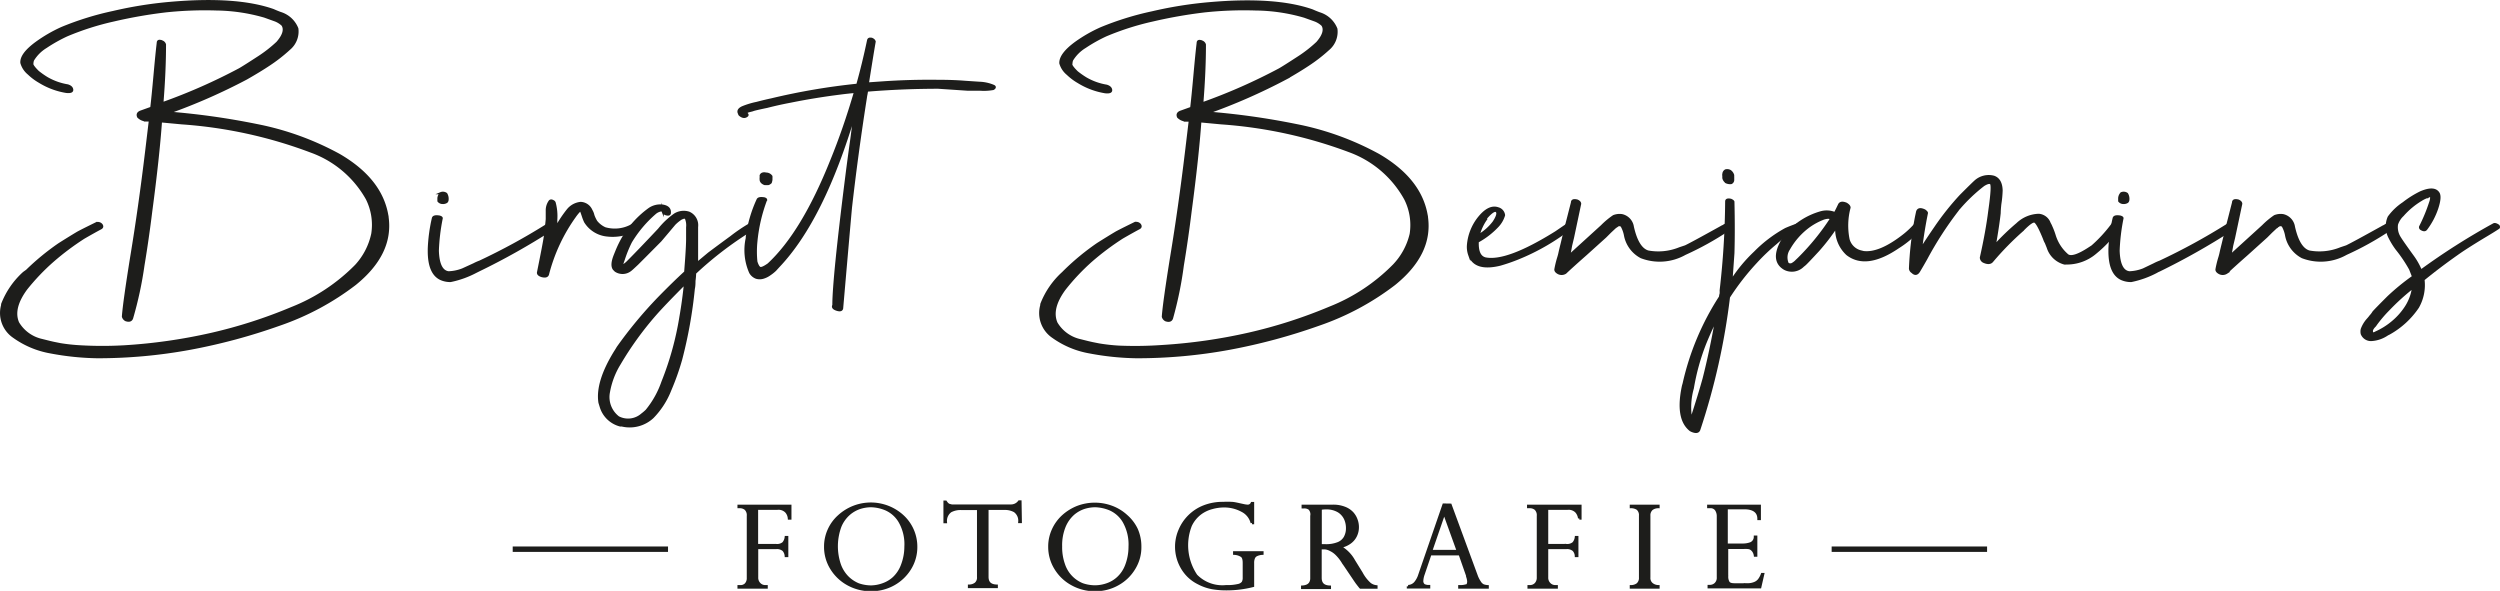 <svg id="Ebene_1" data-name="Ebene 1" xmlns="http://www.w3.org/2000/svg" width="81.49mm" height="19.26mm" viewBox="0 0 230.98 54.59"><path d="M35.81,20.1q.45,3.36-3,6.15a24.59,24.59,0,0,1-7,3.75,54,54,0,0,1-8.25,2.22A47,47,0,0,1,9,33a25.09,25.09,0,0,1-4.35-.45,8.27,8.27,0,0,1-3.36-1.41A2.67,2.67,0,0,1,.2,28.2a.23.23,0,0,0,0-.09,7.59,7.59,0,0,1,2-2.91L2.48,25a22.59,22.59,0,0,1,3-2.46q1-.63,1.62-1,.24-.15,1.77-.9a.44.44,0,0,1,.51.12q.15.21-.06.33-.57.3-1.56.87a24.47,24.47,0,0,0-2.85,2.13A20.12,20.12,0,0,0,2.42,26.7q-1.32,1.8-.75,3.12a3.42,3.42,0,0,0,2.19,1.59l.72.18.39.09.6.12A17,17,0,0,0,7.43,32,35.73,35.73,0,0,0,11.48,32a49.77,49.77,0,0,0,8-1.14,45,45,0,0,0,7.47-2.4,17.13,17.13,0,0,0,5.94-3.93A6.23,6.23,0,0,0,34.4,21.6a5.36,5.36,0,0,0-.51-3.24A9.66,9.66,0,0,0,28.73,14a42,42,0,0,0-11.94-2.61l-1.92-.18q-.24,3.36-.9,8.31-.3,2.46-.72,5A34.63,34.63,0,0,1,12.2,29.4q-.12.33-.57.18a.52.52,0,0,1-.27-.33q.09-1.29.78-5.58.75-4.53,1.38-9.78.24-2,.33-2.76l-.18,0h-.15a1.14,1.14,0,0,1-.75-.33q-.15-.33.21-.48l1-.36q.12-1,.3-3t.3-3q0-.3.42-.12a.43.43,0,0,1,.24.27q0,2.46-.24,5.43a52.53,52.53,0,0,0,7.14-3.15q.42-.24,1.8-1.14a12.1,12.1,0,0,0,1.68-1.32q.87-1,.48-1.62a2.07,2.07,0,0,0-.66-.42l-1-.36A16.7,16.7,0,0,0,20,.87a34.24,34.24,0,0,0-4.74.18,44,44,0,0,0-4.77.84A25.16,25.16,0,0,0,6.17,3.27,14.27,14.27,0,0,0,4.25,4.35a3.57,3.57,0,0,0-1.2,1.2,1,1,0,0,0-.06.3A.41.41,0,0,0,3,6a1.45,1.45,0,0,0,.12.19l.12.15.16.17.12.12a7.91,7.91,0,0,0,.81.57,5.65,5.65,0,0,0,1.92.69q.39.12.42.39t-.54.21a6.8,6.8,0,0,1-2.49-.93,5.12,5.12,0,0,1-1-.75,2,2,0,0,1-.66-1Q1.91,5,3.38,3.93l0,0A13.22,13.22,0,0,1,5.72,2.58a27.31,27.31,0,0,1,4.74-1.47A37.32,37.32,0,0,1,15.71.27q6.12-.54,9.54.66.33.15.66.27a2.44,2.44,0,0,1,1.56,1.44,2.1,2.1,0,0,1-.75,1.89A14.51,14.51,0,0,1,24.83,6q-.81.54-2.07,1.26a54.05,54.05,0,0,1-7.17,3.15,68,68,0,0,1,8.1,1.14,26.41,26.41,0,0,1,7.65,2.76q3.87,2.25,4.44,5.58A.88.88,0,0,1,35.81,20.1Z" fill="#1d1d1b" stroke="#1d1d1b" stroke-miterlimit="10" stroke-width="0.2"/><path d="M40,20.16q.06-.24.6-.15.21.06.21.15a18.26,18.26,0,0,0-.36,3q.06,1.89,1,2a3.9,3.9,0,0,0,1.29-.27l1.05-.48a4.63,4.63,0,0,1,.54-.24,57.72,57.72,0,0,0,6.21-3.39.54.54,0,0,1,.54.06q.12.12-.15.39A64.06,64.06,0,0,1,44.21,25l-.24.12a8.78,8.78,0,0,1-2.34.84,2.13,2.13,0,0,1-.9-.18q-1.11-.51-1.11-2.58V23A15.1,15.1,0,0,1,40,20.16Zm.72-2.31a.52.52,0,0,1,.51.06.89.89,0,0,1,.12.54.29.29,0,0,1-.09.21.6.6,0,0,1-.36.09.48.48,0,0,1-.39-.18s0,0,0-.12l0-.15A.73.73,0,0,1,40.73,17.85Z" fill="#1d1d1b" stroke="#1d1d1b" stroke-miterlimit="10" stroke-width="0.2"/><path d="M58.46,20.76a.42.42,0,0,1,.48.09.2.2,0,0,1,0,.27,4.46,4.46,0,0,1-2.88.63,2.7,2.7,0,0,1-2-1.26,4.4,4.4,0,0,1-.21-.54q-.12-.36-.18-.51h-.06l-.09.06a4.28,4.28,0,0,0-.39.48,16,16,0,0,0-2.49,5.31q-.06.36-.6.21-.36-.12-.33-.33.54-2.67.63-3.3t.18-1.62v-.39q0-.3,0-.42a1.44,1.44,0,0,1,.24-.81q.12-.21.42,0s.06.07.06.09a4.75,4.75,0,0,1,.15,1.62,3.19,3.19,0,0,1,0,.33,3.19,3.19,0,0,0,0,.33,11.41,11.41,0,0,1,1.08-1.62,1.76,1.76,0,0,1,1.17-.63,1.12,1.12,0,0,1,1,.69,1.46,1.46,0,0,1,.18.45,3.09,3.09,0,0,0,.27.57,2.16,2.16,0,0,0,.81.63A3.24,3.24,0,0,0,58.46,20.76Z" fill="#1d1d1b" stroke="#1d1d1b" stroke-miterlimit="10" stroke-width="0.2"/><path d="M69.26,20.73a.44.44,0,0,1,.48.15.18.18,0,0,1-.06.27,6.7,6.7,0,0,0-.81.45,32.81,32.81,0,0,0-4.65,3.63,6.37,6.37,0,0,1-.06.72q0,.48-.06.72a42.29,42.29,0,0,1-1.17,6.54,23.23,23.23,0,0,1-1,2.82,7.54,7.54,0,0,1-1.62,2.52,3.12,3.12,0,0,1-2.88.75.33.33,0,0,1-.15,0,2.53,2.53,0,0,1-1.77-1.71l-.12-.39q-.3-1.89,1.44-4.71.12-.18.24-.39a39.6,39.6,0,0,1,3.81-4.59q1.35-1.38,2.43-2.37l.09-1.2q.09-1.29.09-1.86V21a1.7,1.7,0,0,0-.12-.84.32.32,0,0,0-.18-.06l-.24.09a3.71,3.71,0,0,0-.63.51l-.63.75-.66.78L59.6,23.67l-.72.72q-.54.51-.63.57a1.18,1.18,0,0,1-1.38.06l-.15-.15q-.3-.39.12-1.38a1.16,1.16,0,0,1,.06-.15,9.94,9.94,0,0,1,.75-1.53A8.84,8.84,0,0,1,60,19.29a1.81,1.81,0,0,1,1.17-.3q.69.09.72.57v.09q0,.27-.42.12-.21-.12-.24-.24a.15.15,0,0,0-.18-.09,1.14,1.14,0,0,0-.54.27,11,11,0,0,0-2.22,2.64A11.54,11.54,0,0,0,57.62,24q-.15.42-.15.45v.09l.09,0q.09,0,.09-.06a2.38,2.38,0,0,0,.36-.3q1-1,2.88-3a7.18,7.18,0,0,1,1.47-1.38,1.57,1.57,0,0,1,1.29-.15,1.26,1.26,0,0,1,.75,1.32v1q0,.69,0,1t0,.69q0,.45,0,.66l1.08-.9q1-.75,2.07-1.53A15.27,15.27,0,0,1,69.26,20.73Zm-6.39,8.55q.27-1.56.42-3.09-1.89,1.89-2.76,2.88a30,30,0,0,0-3.27,4.53,7.39,7.39,0,0,0-1,2.61,2.35,2.35,0,0,0,.87,2.34,1.94,1.94,0,0,0,2.19-.27,3.92,3.92,0,0,0,.42-.36,8.56,8.56,0,0,0,1.47-2.64A28.12,28.12,0,0,0,62.87,29.28Z" fill="#1d1d1b" stroke="#1d1d1b" stroke-miterlimit="10" stroke-width="0.2"/><path d="M91.76,7.92q.24.09.09.24l-.09.06a4.89,4.89,0,0,1-1.23.06l0,0H90l0,0h-.54l0,0h-.09L86.69,8.1q-3.27,0-6.57.27a1.92,1.92,0,0,0-.06.3A3.19,3.19,0,0,0,80,9q-.81,5.16-1.38,10.17-.15,1.62-.81,9.24,0,.36-.48.21T77,28.2q0-2.46,1.23-12.15.24-1.86.39-2.91.09-.6.33-2.61-2.88,9.72-7,14.07l-.33.36a3.74,3.74,0,0,1-.49.39,2,2,0,0,1-.63.31,1.1,1.1,0,0,1-.62,0,1.06,1.06,0,0,1-.57-.49A5.12,5.12,0,0,1,69,22V21.9a12,12,0,0,1,1-3.45q.09-.21.63-.12.15.06.15.12a14.88,14.88,0,0,0-.9,3.87,9.27,9.27,0,0,0,0,1.86q.15.48.33.57t.78-.33q3.15-2.91,5.82-9.6Q78,11.91,79,8.49q-.69.06-1.38.15-2.37.3-4.59.75-1.11.21-2.16.48-.87.18-1.2.27l-.18.06-.36.09a1,1,0,0,0-.24.15q.24.12.15.24-.3.27-.69-.06a.17.17,0,0,1-.06-.12q-.21-.36.33-.6a7.52,7.52,0,0,1,1.29-.39q.81-.21,1.38-.33a60.62,60.62,0,0,1,7.92-1.35q.54-1.92,1-4.11.06-.24.42-.09a.36.36,0,0,1,.18.21q-.21,1.2-.63,3.87l1.29-.09q2.58-.18,5.13-.15,1.44,0,2.55.09l1.35.09A3.63,3.63,0,0,1,91.76,7.92ZM71.27,16.29v.09a.23.23,0,0,1,0,.09v.15a2.08,2.08,0,0,1-.06.24A.68.68,0,0,1,71,17a2.19,2.19,0,0,1-.36,0q-.36-.15-.36-.42a.9.9,0,0,1,0-.15,1.26,1.26,0,0,0,0-.21.27.27,0,0,1,.18-.18.48.48,0,0,1,.3,0A.6.6,0,0,1,71.27,16.29Z" fill="#1d1d1b" stroke="#1d1d1b" stroke-miterlimit="10" stroke-width="0.2"/><path d="M131.84,20.1q.45,3.36-3,6.15a24.59,24.59,0,0,1-7,3.75,54,54,0,0,1-8.25,2.22A47,47,0,0,1,105,33a25.09,25.09,0,0,1-4.35-.45,8.27,8.27,0,0,1-3.36-1.41,2.67,2.67,0,0,1-1.08-2.94.23.23,0,0,0,0-.09,7.59,7.59,0,0,1,2-2.91l.21-.21a22.59,22.59,0,0,1,3-2.46q1-.63,1.62-1,.24-.15,1.77-.9a.44.44,0,0,1,.51.12q.15.21-.06.33-.57.3-1.56.87a24.47,24.47,0,0,0-2.85,2.13,20.12,20.12,0,0,0-2.49,2.64q-1.32,1.8-.75,3.12a3.42,3.42,0,0,0,2.19,1.59l.72.18.39.09.6.12a17,17,0,0,0,1.86.21,35.73,35.73,0,0,0,4.05-.06,49.77,49.77,0,0,0,7.95-1.14,45,45,0,0,0,7.47-2.4,17.13,17.13,0,0,0,5.94-3.93,6.23,6.23,0,0,0,1.56-2.88,5.36,5.36,0,0,0-.51-3.24A9.66,9.66,0,0,0,124.76,14a42,42,0,0,0-11.94-2.61l-1.92-.18q-.24,3.36-.9,8.31-.3,2.46-.72,5a34.63,34.63,0,0,1-1,4.89q-.12.33-.57.18a.52.52,0,0,1-.27-.33q.09-1.29.78-5.58.75-4.53,1.38-9.78.24-2,.33-2.76l-.18,0h-.15a1.14,1.14,0,0,1-.75-.33q-.15-.33.21-.48l1-.36q.12-1,.3-3t.3-3q0-.3.42-.12a.43.43,0,0,1,.24.27q0,2.46-.24,5.43a52.53,52.53,0,0,0,7.14-3.15q.42-.24,1.8-1.14a12.1,12.1,0,0,0,1.68-1.32q.87-1,.48-1.62a2.07,2.07,0,0,0-.66-.42l-1-.36A16.7,16.7,0,0,0,116,.87a34.24,34.24,0,0,0-4.74.18,44,44,0,0,0-4.77.84,25.16,25.16,0,0,0-4.32,1.38,14.27,14.27,0,0,0-1.92,1.08,3.57,3.57,0,0,0-1.2,1.2,1,1,0,0,0-.06.3.41.41,0,0,0,0,.18,1.45,1.45,0,0,0,.12.19l.12.15.16.17.12.12a7.91,7.91,0,0,0,.81.57,5.65,5.65,0,0,0,1.92.69q.39.12.42.39t-.54.21a6.8,6.8,0,0,1-2.49-.93,5.12,5.12,0,0,1-1-.75,2,2,0,0,1-.66-1Q97.94,5,99.41,3.93l0,0a13.22,13.22,0,0,1,2.31-1.32,27.31,27.31,0,0,1,4.74-1.47,37.32,37.32,0,0,1,5.25-.84q6.12-.54,9.54.66.33.15.66.27a2.44,2.44,0,0,1,1.56,1.44,2.1,2.1,0,0,1-.75,1.89A14.51,14.51,0,0,1,120.86,6q-.81.54-2.07,1.26a54.05,54.05,0,0,1-7.17,3.15,68,68,0,0,1,8.1,1.14,26.41,26.41,0,0,1,7.65,2.76q3.87,2.25,4.44,5.58A.88.88,0,0,1,131.84,20.1Z" fill="#1d1d1b" stroke="#1d1d1b" stroke-miterlimit="10" stroke-width="0.2"/><path d="M144.77,20.76a.45.45,0,0,1,.54,0,.21.21,0,0,1-.06.21,20.3,20.3,0,0,1-5,2.91,16.38,16.38,0,0,1-1.65.57q-2.34.57-2.85-.9a2.23,2.23,0,0,1-.12-.9,4.67,4.67,0,0,1,.9-2.4q1-1.32,1.89-1a.74.74,0,0,1,.54.63,2.5,2.5,0,0,1-.57,1,7.25,7.25,0,0,1-1.86,1.44q-.06,1.38.72,1.56,2,.39,6.51-2.43Zm-7.47-.51a4.65,4.65,0,0,0-.69,1.5A4.77,4.77,0,0,0,138,20.52q.51-.78.27-1t-1,.66A.09.09,0,0,0,137.3,20.25Z" fill="#1d1d1b" stroke="#1d1d1b" stroke-miterlimit="10" stroke-width="0.2"/><path d="M159.92,20.85q.09.18-.24.39a27.76,27.76,0,0,1-4,2.22,4.76,4.76,0,0,1-4.05.3,2.89,2.89,0,0,1-1.5-2.07,2.87,2.87,0,0,0-.3-.81.31.31,0,0,0-.42,0s0,0-.09.06-.07.06-.09.06l-.45.42-.45.45-1.83,1.65q-1.26,1.11-1.86,1.68a.66.66,0,0,1-.72,0q-.24-.15-.21-.33a9.6,9.6,0,0,1,.24-1,5,5,0,0,0,.15-.57q.06-.27.18-.75l.18-.75q.12-.51.39-1.56l.39-1.53q0-.3.48-.18.27.12.27.3l-.66,3.12-.18.75q-.09.54-.15.78v.12l3-2.73a7.26,7.26,0,0,1,1.08-.9,1.5,1.5,0,0,1,.78-.09,1.3,1.3,0,0,1,1,1.08q.45,2,1.41,2.28a5.2,5.2,0,0,0,2.91-.3l.54-.18q.57-.27,3.27-1.77a1.31,1.31,0,0,1,.24-.12A.55.55,0,0,1,159.92,20.85Z" fill="#1d1d1b" stroke="#1d1d1b" stroke-miterlimit="10" stroke-width="0.2"/><path d="M166.49,20.94a.31.31,0,0,1-.24.3,5.5,5.5,0,0,0-2.16,1.23,18.33,18.33,0,0,0-1.83,1.74,23,23,0,0,0-2.52,3.24A62.41,62.41,0,0,1,157,39.69q-.12.36-.69.12l-.12-.06q-1.35-1.05-.69-4.11l.06-.21a24.63,24.63,0,0,1,3.36-8,1.27,1.27,0,0,1,.06-.3,2.44,2.44,0,0,0,0-.3,75.4,75.4,0,0,0,.51-8.22q0-.24.42-.15.21.09.24.18.06,2.64,0,4.74l-.18,2.55a13.76,13.76,0,0,1,2.16-2.61,12.25,12.25,0,0,1,2.85-2.16q.48-.21,1-.39A.47.47,0,0,1,166.49,20.94ZM157.4,35q.63-2.46,1.17-5.52-.48.93-1,2.19a20.54,20.54,0,0,0-1.17,4.2,6.42,6.42,0,0,0-.15,2.88Q157,36.45,157.4,35Zm2.07-18.18a.64.64,0,0,1-.24-.36,1.26,1.26,0,0,1,0-.21.31.31,0,0,1,0-.18.39.39,0,0,1,.21-.33.56.56,0,0,1,.42.06.72.72,0,0,1,.27.39.35.35,0,0,0,0,.12c0,.06,0,.1,0,.12v.21a.31.31,0,0,1-.18.27A.84.84,0,0,1,159.47,16.83Z" fill="#1d1d1b" stroke="#1d1d1b" stroke-miterlimit="10" stroke-width="0.2"/><path d="M176.9,20.79q.15-.15.51,0a.25.25,0,0,1,.09.24,9.3,9.3,0,0,1-2.13,1.83q-2.94,2-4.71.63a3.15,3.15,0,0,1-1-2.52A19.15,19.15,0,0,1,168,23.13q-1.08,1.17-1.26,1.32l-.15.12a1.46,1.46,0,0,1-1.71.27q-1.23-.72-.3-2.49.24-.39.48-.72a6.57,6.57,0,0,1,3.12-2,2,2,0,0,1,1.35.06q.15-.27.39-.78.15-.3.66-.09.3.18.3.36a6.44,6.44,0,0,0-.09,2.94,1.56,1.56,0,0,0,1.14,1.11l.24.06q1.44.18,3.57-1.44A8.11,8.11,0,0,0,176.9,20.79Zm-10.71,3.09a22.18,22.18,0,0,0,3-3.69l-.06,0q-.12-.15-.63,0a6,6,0,0,0-1.35.72A6.63,6.63,0,0,0,165.29,23a1.4,1.4,0,0,0-.12,1.35.39.39,0,0,0,.48,0,1.49,1.49,0,0,0,.33-.27Z" fill="#1d1d1b" stroke="#1d1d1b" stroke-miterlimit="10" stroke-width="0.2"/><path d="M195.14,20.76q.15-.18.54,0,.18.12.12.24a11.44,11.44,0,0,1-2.16,2.34,4.1,4.1,0,0,1-2.76,1,.33.33,0,0,1-.15,0,2.21,2.21,0,0,1-1.53-1.47l-.18-.45a1.44,1.44,0,0,1-.15-.33q-.63-1.56-.9-1.62t-1.11.81a27,27,0,0,0-2.79,2.85q-.24.3-.78.06a.44.44,0,0,1-.27-.39q.54-2.4.78-4.32.18-1.26.21-1.89t-.09-.66q-.18-.12-.66.18A15.18,15.18,0,0,0,181,19.26a.64.64,0,0,0-.12.15,32.31,32.31,0,0,0-2.91,4.5q-.39.69-.66,1.14t-.63.09a.42.42,0,0,1-.21-.33,31.68,31.68,0,0,1,.57-4.83l.09-.42q.12-.39.69-.12.21.15.21.24-.33,1.62-.54,3.33.42-.69,1.32-2a25,25,0,0,1,2.34-2.94q1.14-1.14,1.38-1.35a1.86,1.86,0,0,1,1.68-.39q.69.24.72,1.26a9.78,9.78,0,0,1-.12,1.26q-.06.57-.06.84-.12,1.11-.45,3a21.46,21.46,0,0,1,2.07-2,3,3,0,0,1,2-.84,1.16,1.16,0,0,1,1,.78,2,2,0,0,1,.15.3,6.54,6.54,0,0,1,.3.78,3.91,3.91,0,0,0,1.2,1.86q.48.36,2-.63a.64.64,0,0,0,.21-.12A12.93,12.93,0,0,0,195.14,20.76Z" fill="#1d1d1b" stroke="#1d1d1b" stroke-miterlimit="10" stroke-width="0.2"/><path d="M195.29,20.16q.06-.24.6-.15.21.06.21.15a18.26,18.26,0,0,0-.36,3q.06,1.89,1,2a3.9,3.9,0,0,0,1.29-.27l1-.48a4.63,4.63,0,0,1,.54-.24,57.72,57.72,0,0,0,6.21-3.39.54.54,0,0,1,.54.06q.12.12-.15.39A64.06,64.06,0,0,1,199.49,25a1.33,1.33,0,0,0-.24.12,8.78,8.78,0,0,1-2.34.84,2.13,2.13,0,0,1-.9-.18q-1.11-.51-1.11-2.58V23A15.1,15.1,0,0,1,195.29,20.16Zm.72-2.31a.52.52,0,0,1,.51.06.89.89,0,0,1,.12.54.29.29,0,0,1-.09.21.6.6,0,0,1-.36.09.48.48,0,0,1-.39-.18s0,0,0-.12l0-.15A.73.73,0,0,1,196,17.85Z" fill="#1d1d1b" stroke="#1d1d1b" stroke-miterlimit="10" stroke-width="0.2"/><path d="M221,20.85q.09.18-.24.39a27.76,27.76,0,0,1-4,2.22,4.76,4.76,0,0,1-4.05.3,2.89,2.89,0,0,1-1.5-2.07,2.87,2.87,0,0,0-.3-.81.31.31,0,0,0-.42,0s-.05,0-.09.06-.07.06-.09.06l-.45.42-.45.45-1.83,1.65q-1.26,1.11-1.86,1.68a.66.66,0,0,1-.72,0q-.24-.15-.21-.33a9.6,9.6,0,0,1,.24-1,5,5,0,0,0,.15-.57q.06-.27.18-.75l.18-.75q.12-.51.39-1.56l.39-1.53q0-.3.48-.18.27.12.27.3l-.66,3.12-.18.75q-.09.54-.15.78v.12l3-2.73a7.26,7.26,0,0,1,1.08-.9,1.5,1.5,0,0,1,.78-.09,1.3,1.3,0,0,1,1,1.08q.45,2,1.41,2.28a5.2,5.2,0,0,0,2.91-.3l.54-.18q.57-.27,3.27-1.77a1.31,1.31,0,0,1,.24-.12A.55.55,0,0,1,221,20.85Z" fill="#1d1d1b" stroke="#1d1d1b" stroke-miterlimit="10" stroke-width="0.2"/><path d="M230.39,20.73q.15-.09.45.12.09.15,0,.21-.45.3-1.41.87-1.65,1-2.43,1.56-1.62,1.14-3.09,2.34a4.14,4.14,0,0,1-.51,2.55,7.73,7.73,0,0,1-2.64,2.43l-.18.09a2.92,2.92,0,0,1-1.44.51.91.91,0,0,1-.93-.57,1,1,0,0,1,0-.42,2.79,2.79,0,0,1,.51-.87,4.52,4.52,0,0,0,.3-.36,2,2,0,0,0,.27-.36q.27-.3,1.35-1.38a21.13,21.13,0,0,1,2.31-1.89l-.27-.69A13.08,13.08,0,0,0,221.42,23a7.15,7.15,0,0,1-.66-1.08,2.18,2.18,0,0,1-.06-1.86,5.24,5.24,0,0,1,1.35-1.29,9,9,0,0,1,1.59-1q1.26-.54,1.65.06.24.36-.12,1.44a6.74,6.74,0,0,1-1,1.89q-.15.21-.48,0a.19.19,0,0,1-.09-.21,15.38,15.38,0,0,0,.93-2.25,1.43,1.43,0,0,0,.09-.39s0-.06,0-.12a.68.68,0,0,1,0-.12l-.27.09s0,0-.06.06l-.09,0a2.69,2.69,0,0,0-.48.24A7.18,7.18,0,0,0,222,19.89a2,2,0,0,0-.54.84,1.77,1.77,0,0,0,.18,1.08q.15.3,1.26,1.83a6.39,6.39,0,0,1,.66,1.11.69.69,0,0,1,.09.27A62.35,62.35,0,0,1,230.39,20.73Zm-8.1,7.62a4.34,4.34,0,0,0,.66-1.8,21.19,21.19,0,0,0-2.28,2.07A11.76,11.76,0,0,0,219.5,30a.64.64,0,0,1-.12.15,1.08,1.08,0,0,0-.24.36.51.51,0,0,1,0,.09.19.19,0,0,1,0,.09.33.33,0,0,1,.06.12.58.58,0,0,0,.3-.09,6.54,6.54,0,0,0,1.5-.93A6.18,6.18,0,0,0,222.29,28.35Z" fill="#1d1d1b" stroke="#1d1d1b" stroke-miterlimit="10" stroke-width="0.2"/><path d="M68.26,46.83v-.08H73v1.14h-.09a1.06,1.06,0,0,0-.27-.63,1,1,0,0,0-.82-.28h-1.9v3.4h1.78a.92.92,0,0,0,.68-.19,1,1,0,0,0,.24-.55h.09v1.71h-.09a.91.91,0,0,0-.22-.53.93.93,0,0,0-.7-.21H69.93v2.74a.81.81,0,0,0,.23.6.74.74,0,0,0,.54.23h.11v.08H68.26v-.08h.11A.7.7,0,0,0,68.9,54a.81.81,0,0,0,.22-.6V47.67a.81.81,0,0,0-.23-.66.84.84,0,0,0-.52-.18Z" fill="#1d1d1b" stroke="#1d1d1b" stroke-miterlimit="10" stroke-width="0.25"/><path d="M84.63,50.51a3.77,3.77,0,0,1-.55,2,4.09,4.09,0,0,1-1.5,1.45,4.22,4.22,0,0,1-2.11.54,4.32,4.32,0,0,1-2.13-.54,4.07,4.07,0,0,1-1.52-1.45,3.76,3.76,0,0,1-.56-2,3.69,3.69,0,0,1,.33-1.55,3.76,3.76,0,0,1,.93-1.27,4.38,4.38,0,0,1,1.35-.84,4.35,4.35,0,0,1,4.49.81,3.83,3.83,0,0,1,1.27,2.88Zm-.95,0a4.19,4.19,0,0,0-.56-2.35,2.8,2.8,0,0,0-1.29-1.13,3.75,3.75,0,0,0-1.37-.29,3.56,3.56,0,0,0-1,.16,3,3,0,0,0-1,.56,3.1,3.1,0,0,0-.84,1.17,5.3,5.3,0,0,0-.05,3.54,3.18,3.18,0,0,0,.74,1.18,3.09,3.09,0,0,0,1,.66,3.67,3.67,0,0,0,1.19.2A3.42,3.42,0,0,0,81.59,54a2.88,2.88,0,0,0,1-.6,3.08,3.08,0,0,0,.76-1.15A4.8,4.8,0,0,0,83.68,50.53Z" fill="#1d1d1b" stroke="#1d1d1b" stroke-miterlimit="10" stroke-width="0.25"/><path d="M94.29,48.21H94.2a1.1,1.1,0,0,0-.45-1,1.91,1.91,0,0,0-1-.22H91.21v6.31c0,.54.29.81.86.83v.08H89.55v-.08a1,1,0,0,0,.6-.2.74.74,0,0,0,.24-.63V47H88.82a1.93,1.93,0,0,0-1,.22,1.12,1.12,0,0,0-.45,1h-.08V46.37h.08a1.25,1.25,0,0,0,.15.19.56.56,0,0,0,.17.11l.24.06.32,0h5.13a.94.94,0,0,0,.79-.38h.09Z" fill="#1d1d1b" stroke="#1d1d1b" stroke-miterlimit="10" stroke-width="0.25"/><path d="M105.33,50.51a3.68,3.68,0,0,1-.55,2,4,4,0,0,1-1.5,1.45,4.16,4.16,0,0,1-2.1.54,4.27,4.27,0,0,1-2.13-.54,4,4,0,0,1-1.52-1.45,3.76,3.76,0,0,1-.56-2,3.69,3.69,0,0,1,.33-1.55,3.87,3.87,0,0,1,.92-1.27,4.43,4.43,0,0,1,1.36-.84,4.47,4.47,0,0,1,3.14,0,4.1,4.1,0,0,1,1.34.82A3.82,3.82,0,0,1,105,48.9,3.9,3.9,0,0,1,105.33,50.51Zm-.94,0a4.28,4.28,0,0,0-.56-2.35,2.8,2.8,0,0,0-1.29-1.13,3.83,3.83,0,0,0-1.37-.29,3.51,3.51,0,0,0-1,.16,3,3,0,0,0-1,.56,3.19,3.19,0,0,0-.83,1.17,4.6,4.6,0,0,0-.33,1.85,4.79,4.79,0,0,0,.27,1.69A3,3,0,0,0,100,54a3.62,3.62,0,0,0,1.19.2A3.47,3.47,0,0,0,102.3,54a2.84,2.84,0,0,0,1-.6,3,3,0,0,0,.77-1.15A4.8,4.8,0,0,0,104.39,50.53Z" fill="#1d1d1b" stroke="#1d1d1b" stroke-miterlimit="10" stroke-width="0.25"/><path d="M115.75,48.31h-.08a1.73,1.73,0,0,0-.92-1.14,3.46,3.46,0,0,0-1.69-.41,4.16,4.16,0,0,0-1.06.15,3.16,3.16,0,0,0-1.1.52,3,3,0,0,0-.9,1.11,5,5,0,0,0,.51,4.64,3.39,3.39,0,0,0,2.77,1,4.34,4.34,0,0,0,1.11-.1.73.73,0,0,0,.45-.26.87.87,0,0,0,.1-.46V52c0-.33-.07-.55-.22-.65a1.36,1.36,0,0,0-.67-.21v-.09h2.57v.09a1.41,1.41,0,0,0-.55.14.53.53,0,0,0-.25.29,1.17,1.17,0,0,0-.07.46v2.09a9.88,9.88,0,0,1-2.44.3,7.8,7.8,0,0,1-1.28-.1,4.44,4.44,0,0,1-1.32-.46,3.52,3.52,0,0,1-1.22-1A3.84,3.84,0,0,1,109,49a4,4,0,0,1,2.23-2.19,4.73,4.73,0,0,1,1.8-.32,6.06,6.06,0,0,1,.75,0c.24,0,.61.1,1.09.2a2.32,2.32,0,0,0,.41.06.42.42,0,0,0,.39-.25h.08Z" fill="#1d1d1b" stroke="#1d1d1b" stroke-miterlimit="10" stroke-width="0.25"/><path d="M120.49,46.85h-.11v-.1h2.74a2.85,2.85,0,0,1,1.12.19,1.87,1.87,0,0,1,.72.49,1.83,1.83,0,0,1,.36.63,1.89,1.89,0,0,1,.11.65,1.79,1.79,0,0,1-.18.79,1.67,1.67,0,0,1-.55.64,2.17,2.17,0,0,1-.93.37v0a3.24,3.24,0,0,1,1.31,1.3l.71,1.15a3.58,3.58,0,0,0,.78,1,1.18,1.18,0,0,0,.58.23v.08h-1.44c-.07-.07-.12-.15-.18-.22l-.17-.22-.16-.23-.12-.18-1-1.48a3.89,3.89,0,0,0-.58-.74,2,2,0,0,0-.56-.4,1.41,1.41,0,0,0-.46-.16,3.48,3.48,0,0,0-.49,0v2.75c0,.54.29.81.86.83v.08h-2.52v-.08a1.3,1.3,0,0,0,.42-.09.67.67,0,0,0,.31-.25.87.87,0,0,0,.12-.49V47.67A.77.77,0,0,0,121,47,.79.79,0,0,0,120.49,46.85ZM122,50.4h.45a3,3,0,0,0,1.17-.19,1.28,1.28,0,0,0,.65-.55,1.74,1.74,0,0,0,.21-.88,2.09,2.09,0,0,0-.18-.85,1.66,1.66,0,0,0-.62-.7,2.17,2.17,0,0,0-1.18-.29,2.27,2.27,0,0,0-.5.05Z" fill="#1d1d1b" stroke="#1d1d1b" stroke-miterlimit="10" stroke-width="0.25"/><path d="M134,46.65l2.37,6.44a2.88,2.88,0,0,0,.36.73.77.77,0,0,0,.31.28,1.41,1.41,0,0,0,.39.08v.08h-2.58v-.08a1.92,1.92,0,0,0,.61-.07c.15,0,.22-.18.22-.39a1.67,1.67,0,0,0-.1-.46.13.13,0,0,1,0-.07l-.7-2h-2.74l-.63,1.85a2.17,2.17,0,0,0-.13.6.5.5,0,0,0,.17.43,1,1,0,0,0,.47.1v.08H130.1v-.08a.94.94,0,0,0,.64-.29,2.11,2.11,0,0,0,.42-.77l2.23-6.47Zm-1.8,4.28h2.52l-1.29-3.57h0Z" fill="#1d1d1b" stroke="#1d1d1b" stroke-miterlimit="10" stroke-width="0.25"/><path d="M141.21,46.83v-.08H146v1.14h-.08a1.13,1.13,0,0,0-.28-.63,1,1,0,0,0-.81-.28h-1.91v3.4h1.78a.92.92,0,0,0,.68-.19,1,1,0,0,0,.24-.55h.09v1.71h-.09a.85.85,0,0,0-.22-.53.93.93,0,0,0-.7-.21h-1.78v2.74a.81.81,0,0,0,.23.6.74.74,0,0,0,.54.23h.12v.08h-2.56v-.08h.11a.73.73,0,0,0,.54-.23.84.84,0,0,0,.21-.6V47.67a.81.81,0,0,0-.23-.66.84.84,0,0,0-.52-.18Z" fill="#1d1d1b" stroke="#1d1d1b" stroke-miterlimit="10" stroke-width="0.25"/><path d="M153.21,46.75v.08a1,1,0,0,0-.6.19.77.77,0,0,0-.25.63v5.7a.72.72,0,0,0,.27.63,1,1,0,0,0,.58.2v.08H150.7v-.08a1,1,0,0,0,.6-.19.78.78,0,0,0,.25-.64v-5.7a.77.77,0,0,0-.25-.65,1.08,1.08,0,0,0-.6-.17v-.08Z" fill="#1d1d1b" stroke="#1d1d1b" stroke-miterlimit="10" stroke-width="0.25"/><path d="M157.85,46.83v-.08h4.72v1.18h-.08c0-.63-.44-1-1.33-1h-1.65v3.41H161a2.07,2.07,0,0,0,.77-.13.66.66,0,0,0,.39-.61h.08v1.71h-.08a.94.94,0,0,0-.19-.45.8.8,0,0,0-.26-.21.79.79,0,0,0-.24-.05,2.5,2.5,0,0,0-.4,0h-1.52v2.67a1.05,1.05,0,0,0,.12.52c.08.15.27.22.56.22h1.18a1.76,1.76,0,0,0,.7-.12,1,1,0,0,0,.43-.32,2,2,0,0,0,.27-.51h.07l-.27,1.18h-4.72v-.08H158a.76.76,0,0,0,.49-.19.78.78,0,0,0,.25-.64V47.69a1.08,1.08,0,0,0-.17-.6.63.63,0,0,0-.57-.26Z" fill="#1d1d1b" stroke="#1d1d1b" stroke-miterlimit="10" stroke-width="0.25"/><path d="M169.23,50.74h14.36" fill="#1d1d1b" stroke="#1d1d1b" stroke-miterlimit="10" stroke-width="0.5"/><path d="M47.37,50.74H61.72" fill="#1d1d1b" stroke="#1d1d1b" stroke-miterlimit="10" stroke-width="0.5"/></svg>